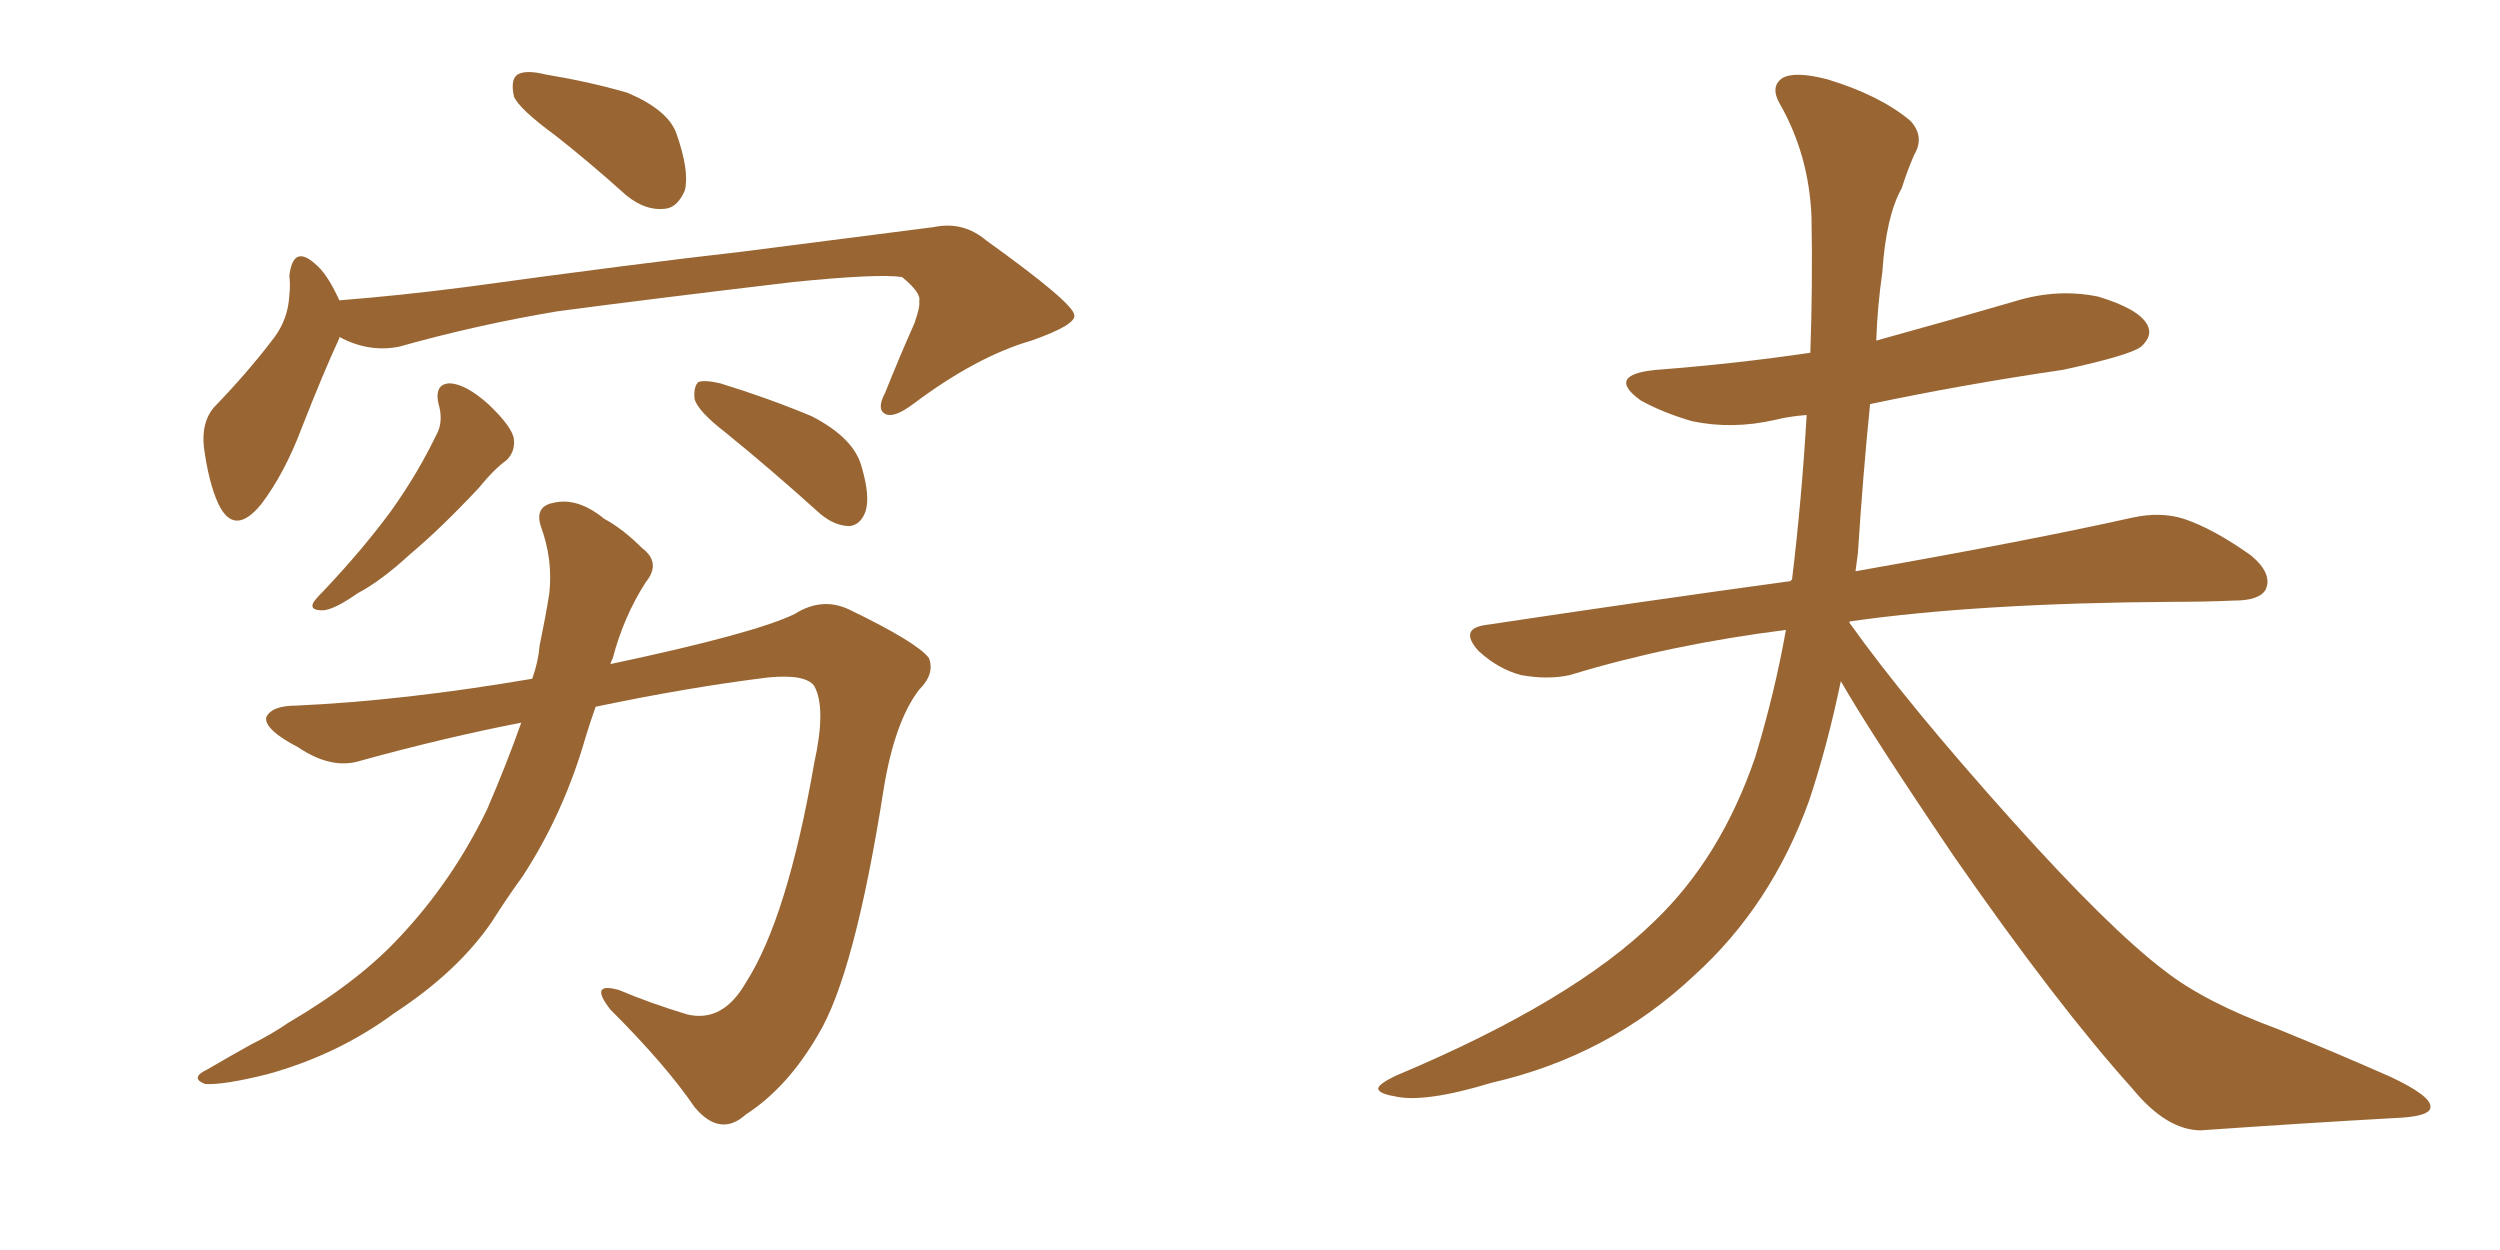 <svg xmlns="http://www.w3.org/2000/svg" xmlns:xlink="http://www.w3.org/1999/xlink" width="300" height="150"><path fill="#996633" padding="10" d="M66.65 16.26L66.65 16.26Q62.26 13.04 61.67 11.57L61.67 11.57Q61.23 9.52 62.11 8.94L62.11 8.94Q63.13 8.35 65.48 8.94L65.48 8.94Q70.75 9.81 75.29 11.13L75.29 11.13Q80.13 13.18 81.15 15.97L81.15 15.97Q82.76 20.51 82.18 22.85L82.18 22.85Q81.30 24.90 79.83 25.05L79.83 25.05Q77.49 25.34 75.15 23.44L75.15 23.44Q70.75 19.48 66.65 16.26ZM40.72 40.43L40.72 40.43Q40.72 40.43 40.72 40.58L40.72 40.58Q38.82 44.68 36.18 51.42L36.18 51.42Q34.13 56.84 31.35 60.50L31.35 60.50Q28.13 64.45 26.22 60.50L26.22 60.50Q25.05 58.01 24.46 53.61L24.46 53.61Q24.17 50.68 25.63 48.93L25.63 48.93Q29.88 44.53 32.96 40.43L32.96 40.43Q34.57 38.23 34.72 35.45L34.72 35.45Q34.86 34.13 34.72 33.11L34.72 33.11Q35.16 29.30 37.79 31.64L37.79 31.64Q39.26 32.81 40.72 36.04L40.72 36.04Q48.19 35.45 56.10 34.42L56.10 34.42Q76.32 31.64 89.21 30.18L89.21 30.18Q101.81 28.56 112.06 27.25L112.06 27.25Q115.58 26.51 118.36 28.86L118.36 28.86Q128.76 36.33 128.91 37.79L128.91 37.79Q129.20 38.96 123.78 40.87L123.78 40.87Q117.19 42.77 109.57 48.49L109.57 48.49Q107.23 50.24 106.20 49.66L106.20 49.66Q105.18 49.07 106.20 47.17L106.20 47.17Q107.96 42.77 109.72 38.82L109.72 38.82Q110.45 36.77 110.30 36.18L110.30 36.18Q110.60 35.16 108.25 33.25L108.25 33.25Q105.47 32.81 95.21 33.84L95.21 33.84Q77.93 35.89 66.94 37.35L66.94 37.35Q57.28 38.96 47.90 41.60L47.90 41.60Q44.24 42.33 40.72 40.43ZM52.59 48.34L52.59 48.34Q52.15 46.00 54.05 46.00L54.05 46.00Q55.96 46.14 58.59 48.49L58.59 48.49Q61.52 51.27 61.67 52.73L61.67 52.73Q61.82 54.20 60.79 55.22L60.79 55.22Q59.33 56.25 57.42 58.59L57.42 58.59Q52.88 63.43 49.22 66.50L49.22 66.50Q45.70 69.73 42.92 71.19L42.92 71.19Q39.99 73.24 38.67 73.24L38.67 73.24Q37.06 73.24 37.65 72.22L37.65 72.22Q38.09 71.63 39.11 70.61L39.11 70.61Q43.65 65.77 46.88 61.38L46.88 61.38Q50.24 56.69 52.59 51.71L52.59 51.71Q53.17 50.24 52.59 48.34ZM87.01 51.86L87.01 51.86Q83.79 49.37 83.35 47.90L83.35 47.90Q83.20 46.44 83.79 45.85L83.79 45.85Q84.52 45.56 86.43 46.00L86.43 46.00Q92.14 47.75 97.41 49.95L97.41 49.95Q102.54 52.59 103.42 56.10L103.42 56.10Q104.44 59.62 103.86 61.38L103.86 61.38Q103.27 62.99 101.95 63.13L101.95 63.13Q100.20 63.13 98.44 61.67L98.44 61.67Q92.43 56.25 87.01 51.86ZM62.55 86.72L62.55 86.72L62.55 86.72Q53.47 88.48 43.36 91.26L43.36 91.26Q39.84 92.43 35.74 89.65L35.74 89.65Q31.79 87.60 31.93 86.13L31.93 86.13Q32.52 84.67 35.60 84.67L35.60 84.67Q48.49 84.08 63.87 81.45L63.87 81.45Q64.60 79.39 64.75 77.49L64.75 77.49Q65.48 73.97 65.92 71.19L65.92 71.19Q66.36 67.09 64.89 63.13L64.89 63.13Q64.16 60.79 66.36 60.35L66.36 60.35Q69.29 59.62 72.51 62.26L72.51 62.26Q74.71 63.43 77.05 65.77L77.05 65.77Q79.39 67.53 77.49 69.87L77.49 69.87Q74.85 73.97 73.54 78.96L73.54 78.96Q73.39 79.25 73.24 79.69L73.24 79.69Q90.53 76.03 95.36 73.68L95.36 73.68Q98.58 71.63 101.81 73.10L101.81 73.10Q110.01 77.05 111.47 78.96L111.47 78.96Q112.21 80.86 110.30 82.76L110.30 82.76Q107.37 86.57 106.05 94.63L106.05 94.63Q102.54 117.04 98.14 124.22L98.14 124.22Q94.48 130.52 89.50 133.74L89.50 133.74Q86.43 136.52 83.35 132.86L83.35 132.86Q79.98 127.88 73.24 121.14L73.24 121.14Q70.61 117.77 74.27 118.80L74.27 118.80Q78.08 120.41 82.47 121.73L82.47 121.73Q86.72 122.75 89.50 117.92L89.50 117.92Q94.48 110.16 97.71 91.55L97.71 91.55Q99.17 84.96 97.71 82.32L97.71 82.32Q96.68 80.86 92.14 81.30L92.14 81.30Q82.62 82.47 71.48 84.81L71.48 84.81Q70.90 86.43 70.31 88.33L70.31 88.33Q67.68 97.56 62.70 105.18L62.70 105.18Q60.79 107.81 59.03 110.60L59.03 110.60Q54.93 116.60 47.31 121.58L47.31 121.58Q40.58 126.56 32.08 128.91L32.08 128.91Q26.81 130.22 24.61 130.08L24.61 130.08Q22.71 129.35 24.90 128.32L24.90 128.32Q27.39 126.86 30.03 125.39L30.03 125.39Q32.67 124.07 34.57 122.75L34.57 122.75Q43.07 117.77 48.05 112.35L48.05 112.35Q54.35 105.62 58.45 97.12L58.45 97.12Q60.79 91.70 62.55 86.72ZM220.90 81.74L220.90 81.74L220.90 81.74Q219.29 89.50 217.09 96.09L217.09 96.09Q212.55 108.69 203.32 117.04L203.32 117.04Q193.07 126.71 179.00 129.93L179.00 129.93Q170.80 132.42 167.29 131.54L167.29 131.54Q165.53 131.25 165.38 130.66L165.38 130.66Q165.38 130.08 167.58 129.05L167.58 129.05Q188.82 120.12 198.63 110.45L198.63 110.45Q206.54 102.83 210.64 90.82L210.64 90.82Q212.99 83.06 214.31 75.59L214.31 75.59Q200.39 77.34 188.38 81.01L188.38 81.01Q185.74 81.59 182.52 81.01L182.52 81.01Q179.74 80.27 177.39 78.08L177.39 78.08Q175.05 75.44 178.27 75L178.27 75Q197.75 72.07 214.89 69.73L214.89 69.73Q214.89 69.58 215.04 69.58L215.04 69.58Q216.21 59.91 216.80 49.80L216.80 49.80Q214.75 49.95 212.99 50.39L212.99 50.39Q207.86 51.56 203.03 50.54L203.03 50.54Q199.51 49.51 196.88 48.05L196.88 48.05Q192.63 44.97 198.78 44.38L198.78 44.38Q208.30 43.65 217.24 42.33L217.24 42.33Q217.53 34.13 217.38 26.07L217.38 26.07Q217.09 18.60 213.57 12.45L213.57 12.45Q212.40 10.40 213.87 9.38L213.87 9.38Q215.33 8.50 219.29 9.52L219.29 9.52Q225.59 11.43 229.25 14.50L229.25 14.50Q231.01 16.41 229.69 18.60L229.69 18.60Q228.81 20.65 228.22 22.56L228.22 22.56Q226.32 25.93 225.88 32.67L225.88 32.67Q225.29 36.77 225.15 40.87L225.15 40.87Q233.64 38.53 241.70 36.18L241.70 36.18Q246.83 34.57 251.81 35.60L251.81 35.60Q256.64 37.06 257.67 38.96L257.67 38.96Q258.40 40.28 256.93 41.60L256.93 41.60Q255.62 42.63 247.56 44.38L247.56 44.38Q235.55 46.14 224.41 48.49L224.41 48.49Q223.54 57.13 222.95 66.36L222.95 66.36Q222.80 67.53 222.66 68.55L222.66 68.55Q243.46 64.89 255.91 62.11L255.91 62.11Q259.28 61.38 262.06 62.26L262.06 62.26Q265.58 63.43 270.12 66.65L270.12 66.65Q272.75 68.85 271.88 70.75L271.88 70.75Q271.14 72.07 268.07 72.07L268.07 72.07Q264.55 72.22 260.89 72.22L260.89 72.22Q237.45 72.36 222.07 74.56L222.07 74.56Q221.92 74.56 221.92 74.71L221.92 74.71Q228.81 84.38 241.55 98.58L241.55 98.58Q253.13 111.47 259.72 116.46L259.72 116.46Q264.55 120.26 273.34 123.49L273.34 123.49Q280.52 126.42 286.82 129.20L286.82 129.20Q291.80 131.54 291.65 132.86L291.65 132.86Q291.65 134.03 287.11 134.18L287.11 134.18Q276.56 134.77 264.11 135.64L264.11 135.64Q260.01 135.64 255.91 130.66L255.91 130.66Q246.83 120.56 234.52 102.83L234.52 102.83Q224.41 87.89 220.90 81.74Z"/></svg>